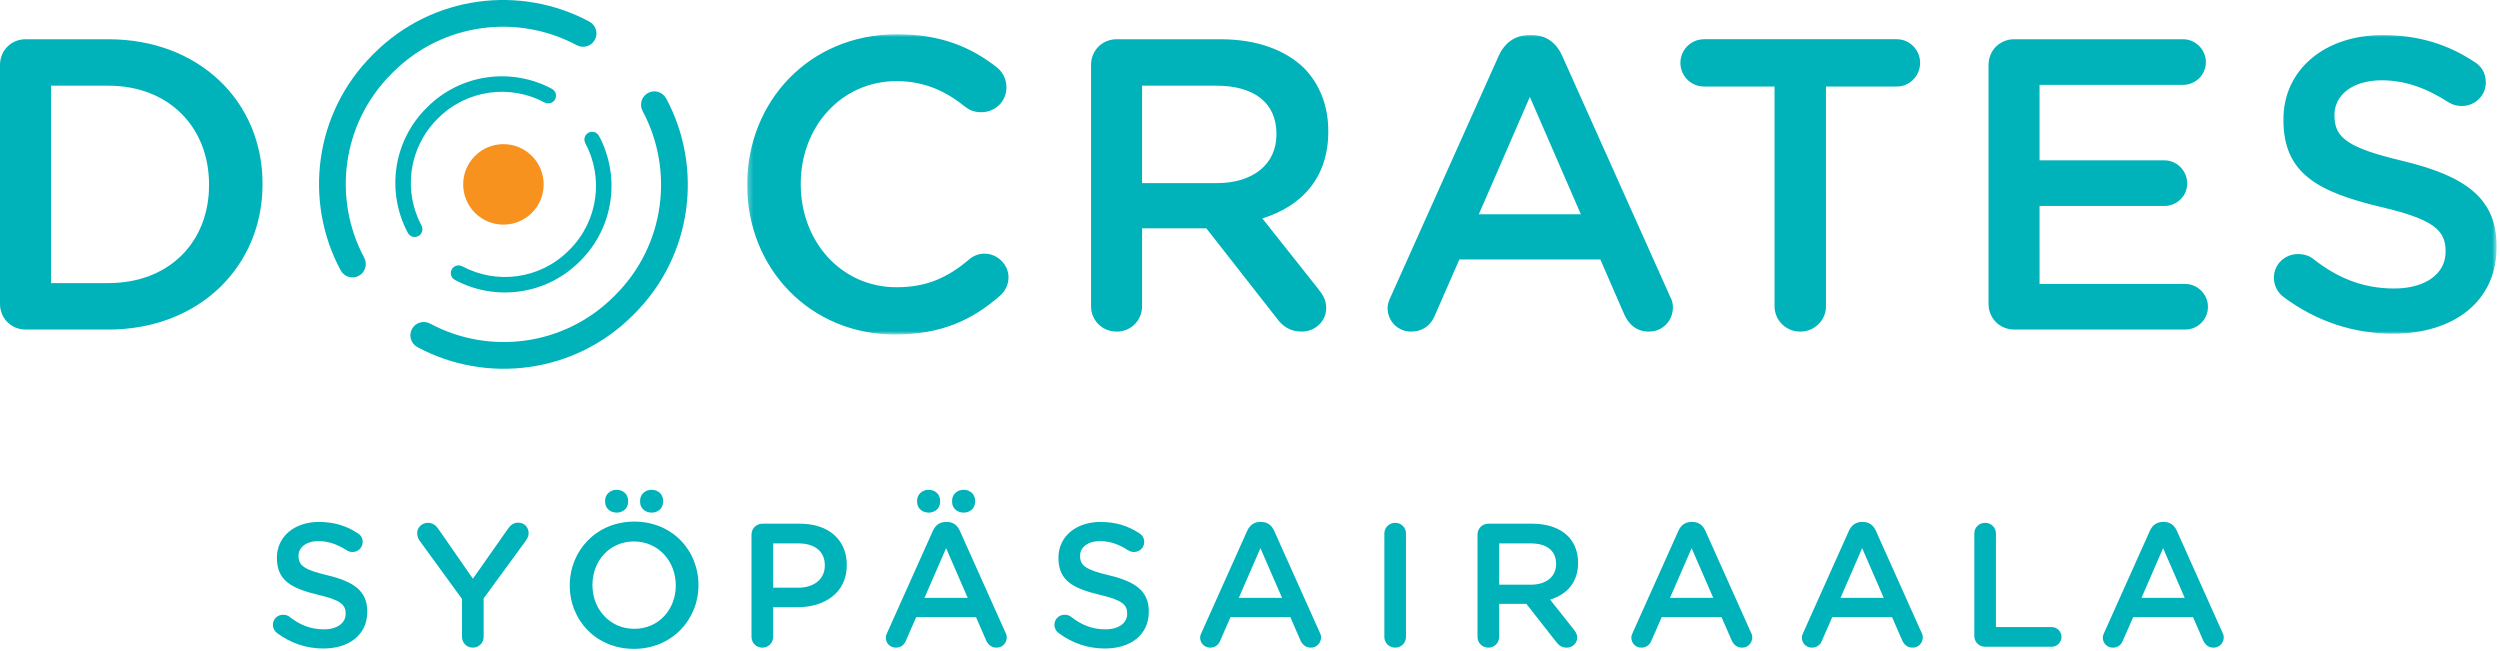 <svg xmlns="http://www.w3.org/2000/svg" xmlns:xlink="http://www.w3.org/1999/xlink" width="476" height="124" viewBox="0 0 476 124">
    <defs>
        <path id="prefix__a" d="M0.273 0.978L333.354 0.978 333.354 58.15 0.273 58.15z"/>
    </defs>
    <g fill="none" fill-rule="evenodd">
        <path fill="#00B2BA" d="M61.558 123.477c4.92 0 8.368-2.61 8.368-6.995v-.067c0-3.883-2.544-5.657-7.498-6.862-4.518-1.07-5.589-1.874-5.589-3.682v-.066c0-1.54 1.405-2.779 3.815-2.779 1.841 0 3.582.602 5.39 1.774.334.2.668.302 1.07.302 1.071 0 1.941-.837 1.941-1.908 0-.803-.435-1.372-.903-1.64-2.109-1.406-4.485-2.177-7.43-2.177-4.653 0-8 2.78-8 6.796v.067c0 4.317 2.811 5.79 7.798 6.995 4.352 1.004 5.29 1.908 5.29 3.581v.067c0 1.74-1.608 2.946-4.152 2.946-2.543 0-4.619-.872-6.56-2.41-.268-.2-.636-.368-1.205-.368-1.07 0-1.94.836-1.94 1.906 0 .67.334 1.24.802 1.575 2.611 1.941 5.623 2.945 8.803 2.945zm26.408-2.209c0 1.138.904 2.042 2.042 2.042 1.172 0 2.075-.904 2.075-2.042v-7.33l8-10.945c.301-.402.57-.904.57-1.473 0-1.105-.805-2.008-2.009-2.008-.87 0-1.473.502-1.975 1.237l-6.627 9.44-6.527-9.405c-.502-.736-1.105-1.239-2.008-1.239-1.172 0-2.076.87-2.076 1.975 0 .57.201 1.038.47 1.44l8.065 11.078v7.23zm36.115-28.016c-1.238 0-2.209.871-2.209 2.076v.235c0 1.204.971 2.041 2.21 2.041 1.204 0 2.175-.837 2.175-2.04v-.236c0-1.205-.97-2.076-2.176-2.076zm-6.66 0c-1.239 0-2.209.871-2.209 2.076v.235c0 1.204.97 2.041 2.21 2.041 1.204 0 2.174-.837 2.174-2.04v-.236c0-1.205-.97-2.076-2.175-2.076zm3.28 30.291c7.196 0 12.284-5.522 12.284-12.115v-.067c0-6.594-5.02-12.05-12.217-12.05-7.196 0-12.284 5.522-12.284 12.117v.067c0 6.592 5.021 12.048 12.217 12.048zm.067-3.815c-4.653 0-7.966-3.748-7.966-8.3v-.067c0-4.552 3.246-8.268 7.9-8.268 4.651 0 7.965 3.782 7.965 8.335v.067c0 4.551-3.247 8.233-7.899 8.233zm22.32 1.54c0 1.138.903 2.042 2.074 2.042 1.138 0 2.042-.904 2.042-2.042v-5.657h4.653c5.154 0 9.371-2.744 9.371-7.999v-.068c0-4.718-3.414-7.832-8.903-7.832h-7.163c-1.17 0-2.075.905-2.075 2.076v19.48zm4.116-9.372v-8.435h4.786c3.08 0 5.055 1.44 5.055 4.184v.066c0 2.445-1.942 4.185-5.055 4.185h-4.786zm21.455 9.506c0 1.071.837 1.908 1.908 1.908.87 0 1.573-.469 1.907-1.307l1.975-4.517h11.38l1.908 4.384c.368.871 1.038 1.44 2.008 1.44 1.105 0 1.942-.87 1.942-1.976 0-.267-.067-.568-.235-.869l-8.702-19.413c-.469-1.038-1.272-1.675-2.443-1.675h-.2c-1.173 0-2.01.637-2.478 1.675l-8.702 19.413c-.168.334-.268.636-.268.937zm7.363-7.566l4.117-9.47 4.117 9.47h-8.234zm7.464-20.584c-1.238 0-2.209.871-2.209 2.076v.235c0 1.204.971 2.041 2.21 2.041 1.204 0 2.175-.837 2.175-2.04v-.236c0-1.205-.97-2.076-2.176-2.076zm-6.66 0c-1.239 0-2.209.871-2.209 2.076v.235c0 1.204.97 2.041 2.21 2.041 1.204 0 2.174-.837 2.174-2.04v-.236c0-1.205-.97-2.076-2.175-2.076zm33.537 30.225c4.92 0 8.368-2.61 8.368-6.995v-.067c0-3.883-2.544-5.657-7.498-6.862-4.518-1.07-5.589-1.874-5.589-3.682v-.066c0-1.54 1.405-2.779 3.815-2.779 1.841 0 3.582.602 5.39 1.774.334.2.668.302 1.07.302 1.071 0 1.941-.837 1.941-1.908 0-.803-.435-1.372-.903-1.64-2.109-1.406-4.485-2.177-7.43-2.177-4.653 0-8 2.78-8 6.796v.067c0 4.317 2.811 5.79 7.798 6.995 4.351 1.004 5.29 1.908 5.29 3.581v.067c0 1.74-1.608 2.946-4.152 2.946-2.543 0-4.619-.872-6.56-2.41-.268-.2-.636-.368-1.205-.368-1.07 0-1.94.836-1.94 1.906 0 .67.334 1.24.802 1.575 2.611 1.941 5.623 2.945 8.803 2.945zm18.141-2.075c0 1.071.837 1.908 1.908 1.908.87 0 1.573-.469 1.908-1.307l1.975-4.517h11.38l1.906 4.384c.37.871 1.04 1.44 2.01 1.44 1.104 0 1.941-.87 1.941-1.976 0-.267-.067-.568-.234-.869l-8.703-19.413c-.469-1.038-1.272-1.675-2.443-1.675h-.2c-1.172 0-2.009.637-2.478 1.675l-8.702 19.413c-.167.334-.268.636-.268.937zm7.364-7.566l4.117-9.47 4.117 9.47h-8.234zm27.712 7.432c0 1.138.905 2.042 2.076 2.042 1.137 0 2.042-.904 2.042-2.042v-19.682c0-1.137-.905-2.04-2.042-2.04-1.17 0-2.076.903-2.076 2.04v19.682zm17.74 0c0 1.138.904 2.042 2.075 2.042 1.138 0 2.042-.904 2.042-2.042v-6.293h5.187l5.691 7.264c.47.635 1.071 1.071 2.008 1.071 1.004 0 1.975-.77 1.975-1.908 0-.636-.268-1.07-.669-1.573l-4.486-5.658c3.146-.969 5.322-3.245 5.322-6.994v-.067c0-2.042-.703-3.782-1.94-5.054-1.507-1.474-3.818-2.344-6.762-2.344h-8.368c-1.17 0-2.075.905-2.075 2.076v19.48zm4.117-9.94v-7.867h5.991c3.046 0 4.853 1.372 4.853 3.883v.067c0 2.377-1.874 3.916-4.819 3.916h-6.025zm25.17 10.074c0 1.071.836 1.908 1.907 1.908.871 0 1.574-.469 1.908-1.307l1.975-4.517h11.38l1.908 4.384c.368.871 1.037 1.44 2.008 1.44 1.105 0 1.941-.87 1.941-1.976 0-.267-.067-.568-.234-.869l-8.702-19.413c-.469-1.038-1.272-1.675-2.444-1.675h-.2c-1.172 0-2.01.637-2.477 1.675l-8.704 19.413c-.167.334-.266.636-.266.937zm7.363-7.566l4.117-9.47 4.117 9.47h-8.234zm25.103 7.566c0 1.071.837 1.908 1.908 1.908.87 0 1.573-.469 1.908-1.307l1.975-4.517h11.38l1.907 4.384c.368.871 1.038 1.44 2.01 1.44 1.103 0 1.94-.87 1.94-1.976 0-.267-.067-.568-.234-.869l-8.704-19.413c-.467-1.038-1.27-1.675-2.442-1.675h-.2c-1.172 0-2.009.637-2.479 1.675l-8.7 19.413c-.168.334-.269.636-.269.937zm7.364-7.566l4.117-9.47 4.115 9.47h-8.232zm25.471 7.231c0 1.172.903 2.075 2.075 2.075h12.652c1.037 0 1.874-.836 1.874-1.874 0-1.038-.837-1.874-1.874-1.874h-10.61v-17.808c0-1.137-.905-2.04-2.042-2.04-1.172 0-2.075.903-2.075 2.04v19.481zm24.465.335c0 1.071.837 1.908 1.91 1.908.87 0 1.572-.469 1.907-1.307l1.974-4.517h11.38l1.908 4.384c.37.871 1.038 1.44 2.008 1.44 1.105 0 1.942-.87 1.942-1.976 0-.267-.068-.568-.235-.869l-8.702-19.413c-.469-1.038-1.272-1.675-2.443-1.675h-.2c-1.172 0-2.009.637-2.478 1.675l-8.702 19.413c-.167.334-.269.636-.269.937zm7.365-7.566l4.117-9.47 4.116 9.47h-8.233zM112.278 4.158c-.005-.003-.004-.01-.008-.014l-.06-.03-.002-.003v.001c-13.16-7.054-29.901-5.033-41.004 6.07l-.28.28c-11.103 11.102-13.123 27.843-6.07 41.002l.002.002c.01.02.02.041.032.062.001.004.01.003.013.006.675 1.187 2.17 1.637 3.389.997 1.241-.654 1.72-2.189 1.067-3.432l.005-.003c-6.043-11.239-4.326-25.549 5.16-35.036l.28-.28C84.29 4.292 98.6 2.576 109.838 8.62l.005-.005c1.242.651 2.778.174 3.43-1.068.642-1.218.192-2.713-.995-3.389"/>
        <path fill="#00B2BA" d="M105.121 16.939c-.002-.002-.002-.007-.004-.008l-.036-.018v-.001c-7.623-4.085-17.319-2.915-23.749 3.516l-.162.162c-6.43 6.43-7.6 16.126-3.516 23.748h.001l.018.037c.001.002.006.002.008.004.391.687 1.257.948 1.963.577.72-.38.996-1.268.618-1.988l.003-.001c-3.5-6.51-2.506-14.798 2.99-20.293l.161-.162c5.495-5.495 13.783-6.49 20.293-2.99l.001-.002c.72.377 1.61.1 1.988-.618.371-.706.11-1.572-.577-1.963M126.8 18.681c.004.004.011.003.014.007.012.02.02.041.032.061l.001.002c7.053 13.16 5.033 29.901-6.07 41.003l-.28.28c-11.103 11.103-27.844 13.124-41.002 6.07h-.002c-.02-.012-.041-.022-.063-.032-.004-.003-.003-.012-.006-.015-1.187-.675-1.637-2.17-.997-3.388.654-1.242 2.19-1.72 3.432-1.068l.004-.005c11.239 6.044 25.549 4.327 35.035-5.16l.28-.28c9.489-9.488 11.204-23.798 5.162-35.036l.004-.004c-.651-1.242-.174-2.778 1.068-3.43 1.217-.642 2.712-.192 3.388.995"/>
        <path fill="#00B2BA" d="M114.02 25.837c.002.003.007.003.008.005l.018.036h.001c4.085 7.623 2.915 17.319-3.516 23.748l-.162.163c-6.43 6.43-16.126 7.6-23.748 3.515l-.037-.019c-.002 0-.002-.005-.004-.007-.687-.392-.948-1.258-.577-1.963.38-.72 1.268-.996 1.988-.618l.001-.004c6.51 3.5 14.798 2.507 20.293-2.988l.162-.163c5.495-5.495 6.49-13.782 2.99-20.293h.002c-.377-.72-.1-1.61.618-1.988.706-.371 1.572-.11 1.963.576"/>
        <path fill="#F7921E" d="M101.269 40.526c2.992-2.992 2.992-7.844 0-10.836s-7.844-2.992-10.836 0-2.992 7.844 0 10.836 7.844 2.992 10.836 0"/>
        <g transform="translate(142 5.544)">
            <mask id="prefix__b" fill="#fff">
                <use xlink:href="#prefix__a"/>
            </mask>
            <path fill="#00B2BA" d="M28.385 58.15c8.923 0 14.846-2.843 20.058-7.423.868-.79 1.58-1.974 1.58-3.474 0-2.448-2.133-4.502-4.58-4.502-1.186 0-2.212.474-2.923 1.106-4.027 3.396-7.976 5.291-13.819 5.291-10.582 0-18.24-8.766-18.24-19.584v-.158c0-10.818 7.737-19.505 18.24-19.505 5.291 0 9.397 1.895 13.187 4.975.632.474 1.58.948 2.922.948 2.685 0 4.817-2.053 4.817-4.738 0-1.738-.869-3.08-1.895-3.87C42.915 3.505 37.308.978 28.78.978 12.04.978.273 13.85.273 29.564v.158c0 15.872 12.003 28.428 28.112 28.428zm37.351-5.37c0 2.685 2.132 4.817 4.896 4.817 2.684 0 4.817-2.132 4.817-4.817V37.934h12.24l13.424 17.136c1.105 1.501 2.527 2.527 4.738 2.527 2.37 0 4.66-1.816 4.66-4.501 0-1.5-.633-2.527-1.58-3.711L98.348 36.039c7.423-2.29 12.556-7.66 12.556-16.504v-.158c0-4.817-1.659-8.923-4.58-11.924-3.554-3.474-9.003-5.527-15.952-5.527h-19.74c-2.765 0-4.897 2.132-4.897 4.896V52.78zm9.713-23.453V10.77h14.135c7.186 0 11.45 3.238 11.45 9.16v.158c0 5.607-4.422 9.239-11.37 9.239H75.448zm46.747 23.769c0 2.527 1.974 4.501 4.501 4.501 2.054 0 3.711-1.105 4.501-3.079l4.66-10.661h26.848l4.501 10.345c.868 2.053 2.448 3.395 4.738 3.395 2.606 0 4.58-2.053 4.58-4.659 0-.632-.158-1.342-.552-2.053L155.441 5.084c-1.105-2.448-3-3.948-5.764-3.948h-.475c-2.763 0-4.737 1.5-5.843 3.948l-20.532 45.801c-.394.79-.63 1.5-.63 2.211zM139.57 35.25l9.712-22.348 9.714 22.348H139.57zm56.304 17.53c0 2.685 2.211 4.817 4.896 4.817s4.896-2.132 4.896-4.817V10.928h13.503c2.447 0 4.422-2.053 4.422-4.501 0-2.448-1.975-4.501-4.422-4.501h-36.72c-2.526 0-4.5 2.053-4.5 4.501 0 2.448 1.974 4.501 4.5 4.501h13.425V52.78zm45.642 4.422h32.535c2.37 0 4.343-1.895 4.343-4.343 0-2.369-1.974-4.343-4.343-4.343h-27.718V33.67h23.77c2.368 0 4.343-1.895 4.343-4.264 0-2.448-1.975-4.422-4.344-4.422h-23.769V10.612h27.323c2.37 0 4.343-1.895 4.343-4.343 0-2.369-1.974-4.343-4.343-4.343h-32.14c-2.763 0-4.897 2.132-4.897 4.896v45.484c0 2.764 2.134 4.896 4.897 4.896zm72.097.79c11.608 0 19.742-6.159 19.742-16.504v-.158c0-9.16-6.002-13.345-17.689-16.188-10.66-2.527-13.187-4.422-13.187-8.686v-.158c0-3.633 3.316-6.555 9.002-6.555 4.342 0 8.45 1.422 12.714 4.186.79.473 1.58.71 2.526.71 2.527 0 4.581-1.974 4.581-4.501 0-1.895-1.027-3.237-2.133-3.869-4.974-3.317-10.58-5.133-17.53-5.133-10.977 0-18.873 6.554-18.873 16.03v.158c0 10.187 6.633 13.661 18.4 16.504 10.265 2.369 12.476 4.501 12.476 8.45v.158c0 4.106-3.79 6.949-9.792 6.949s-10.898-2.053-15.479-5.686c-.63-.474-1.5-.869-2.84-.869-2.528 0-4.583 1.975-4.583 4.502 0 1.579.791 2.921 1.897 3.711 6.16 4.58 13.266 6.949 20.768 6.949z" mask="url(#prefix__b)"/>
        </g>
        <path fill="#00B2BA" d="M0 57.85c0 2.765 2.132 4.897 4.896 4.897H20.61c17.373 0 29.376-12.082 29.376-27.638v-.158c0-15.557-12.003-27.481-29.376-27.481H4.896C2.132 7.47 0 9.602 0 12.366V57.85zm9.713-3.947v-37.59H20.61c11.608 0 19.19 7.977 19.19 18.796v.157c0 10.819-7.582 18.637-19.19 18.637H9.713z"/>
    </g>
</svg>
